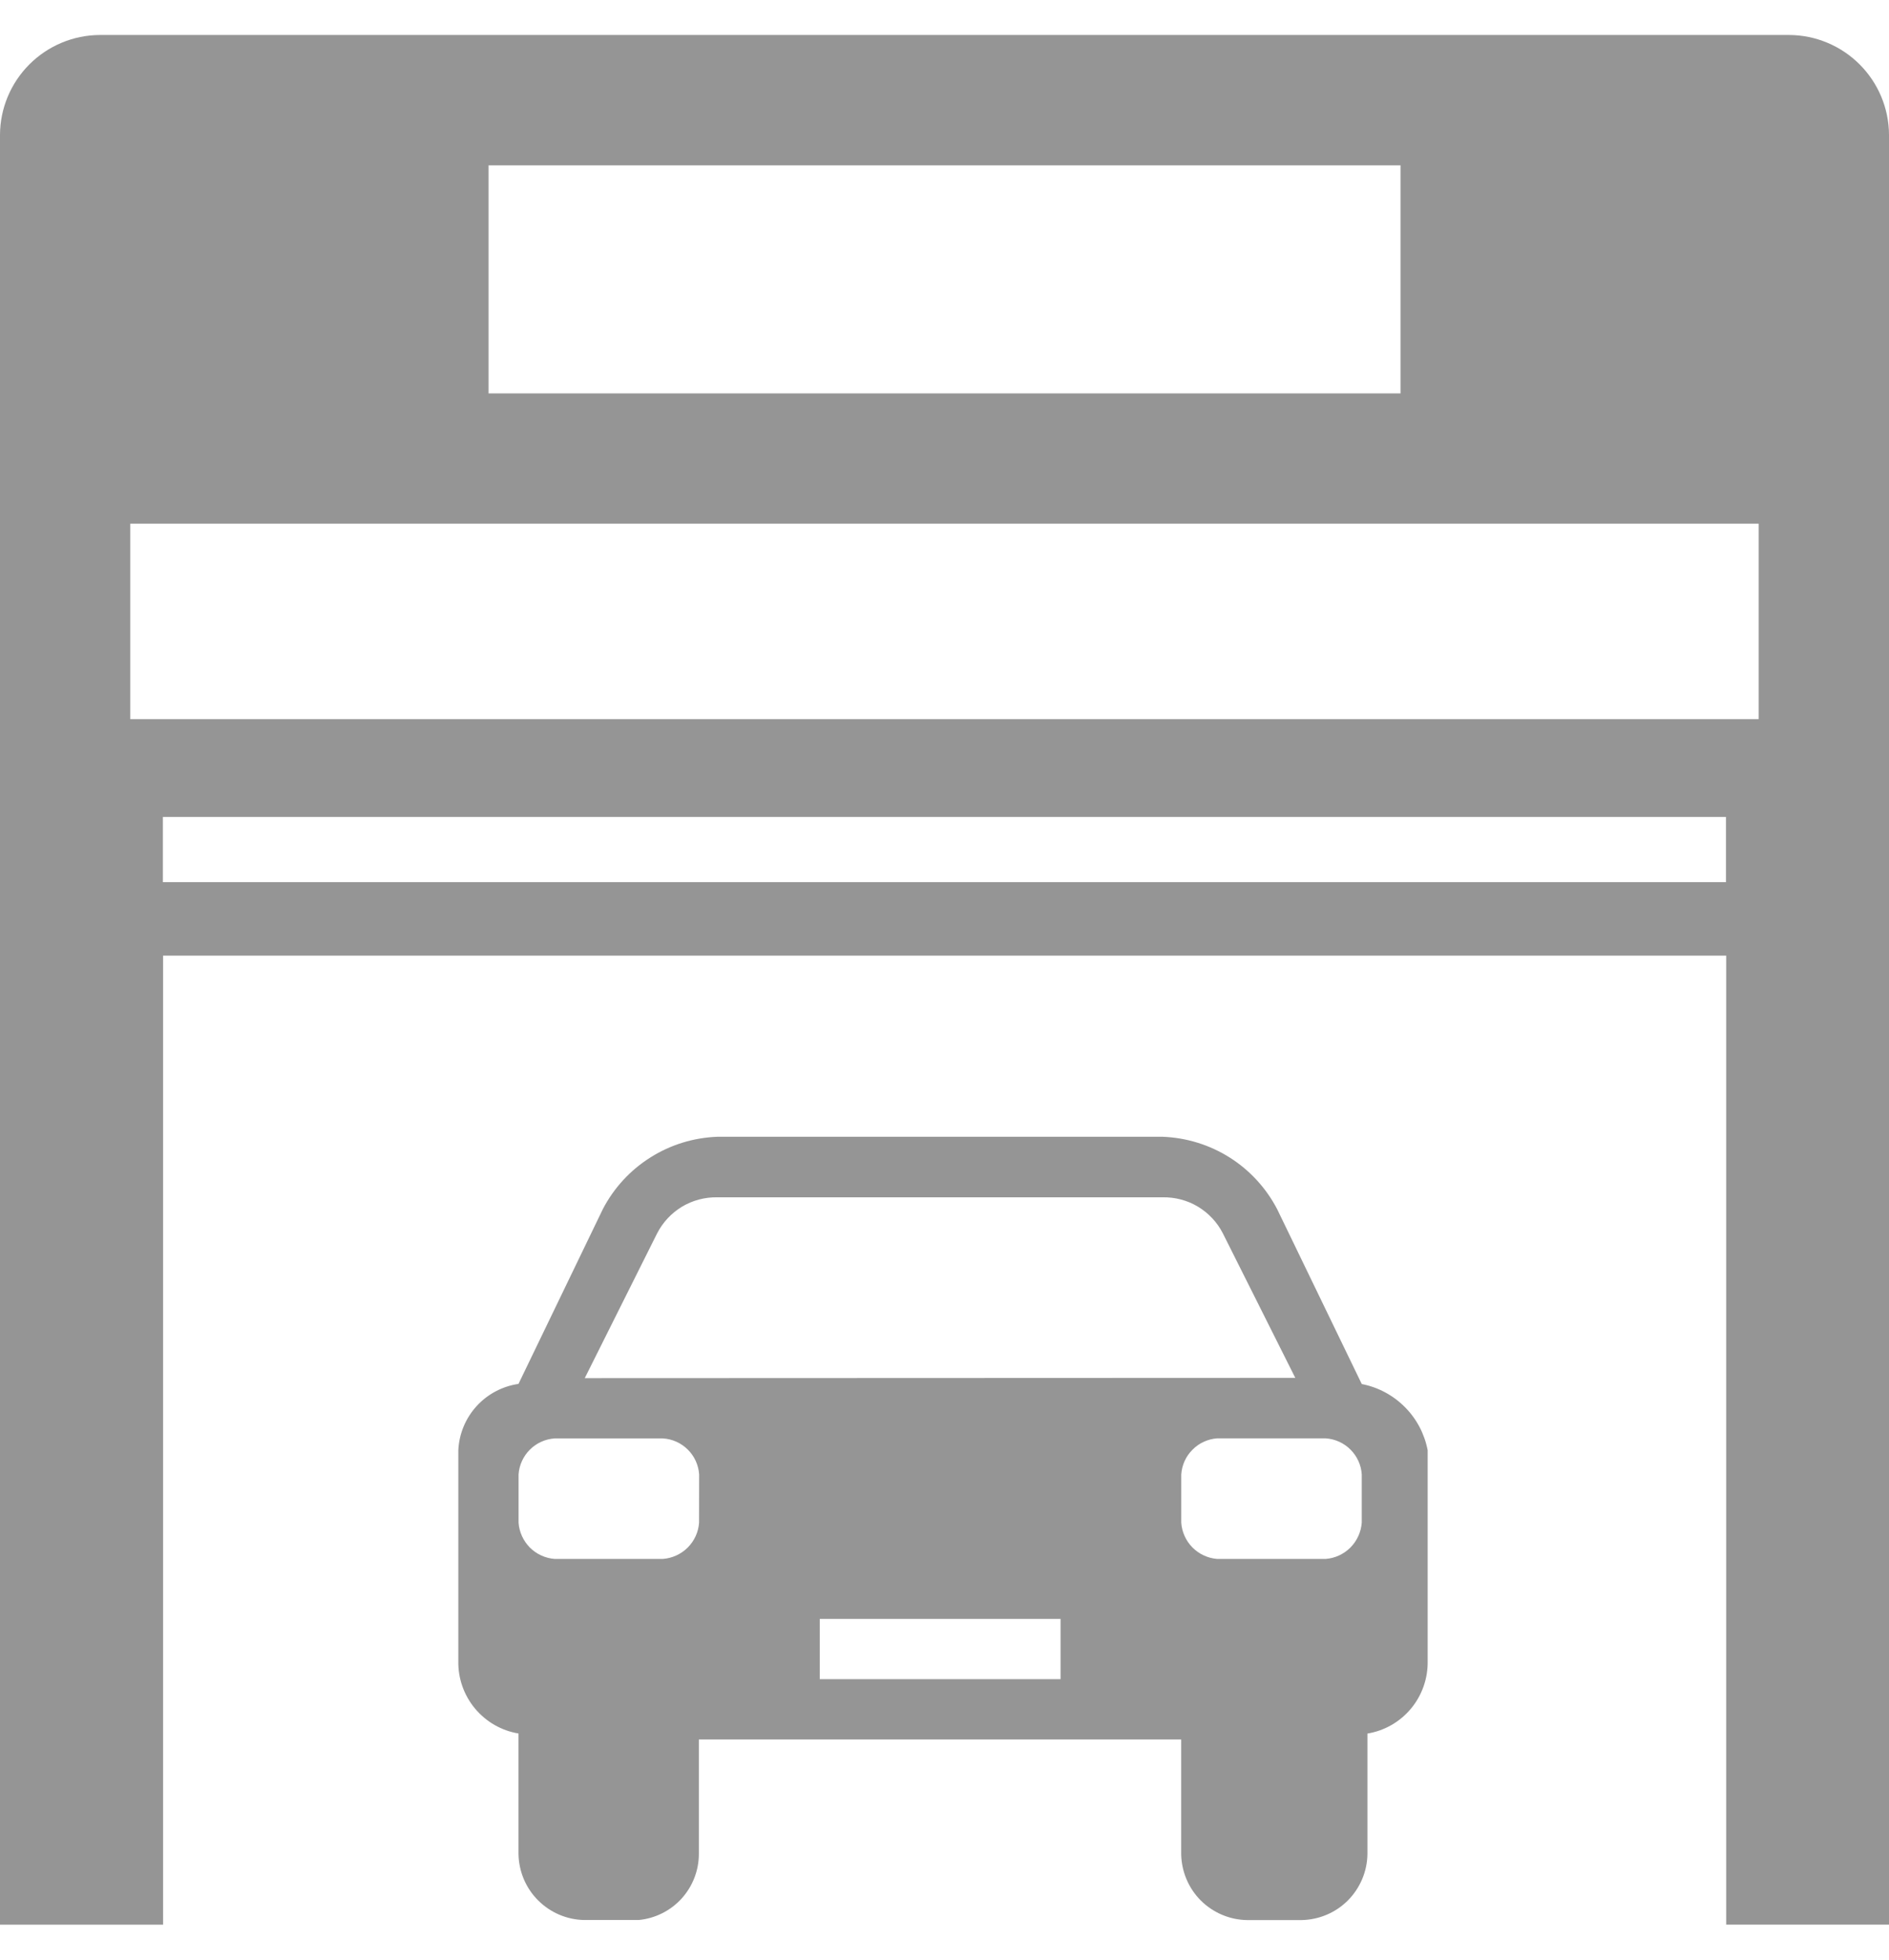 <svg width="27" height="28" viewBox="0 0 27 28" fill="none" xmlns="http://www.w3.org/2000/svg">
<path d="M2.328 27.5H0V1.925C0.002 1.548 0.153 1.187 0.42 0.92C0.687 0.653 1.048 0.502 1.425 0.5H25.575C25.952 0.502 26.313 0.653 26.58 0.92C26.847 1.187 26.998 1.548 27 1.925V27.499H24.673V13.654H2.331V27.499L2.328 27.5ZM19.464 19.775L18.256 17.279C18.099 16.977 17.865 16.721 17.577 16.539C17.289 16.357 16.958 16.255 16.618 16.242H10.253C9.913 16.255 9.583 16.356 9.296 16.538C9.008 16.719 8.774 16.974 8.617 17.275L7.411 19.773C7.18 19.807 6.968 19.919 6.811 20.092C6.654 20.265 6.562 20.486 6.551 20.72V23.734C6.546 23.981 6.631 24.221 6.789 24.411C6.947 24.601 7.168 24.728 7.411 24.768V26.489C7.415 26.738 7.515 26.977 7.692 27.153C7.868 27.329 8.106 27.43 8.355 27.433H9.128C9.363 27.411 9.582 27.302 9.741 27.128C9.9 26.953 9.989 26.726 9.989 26.489V24.854H16.883V26.49C16.887 26.739 16.987 26.978 17.163 27.154C17.34 27.33 17.578 27.431 17.827 27.434H18.601C18.851 27.43 19.089 27.33 19.265 27.154C19.441 26.977 19.542 26.739 19.545 26.49V24.769C19.789 24.729 20.01 24.602 20.168 24.412C20.326 24.222 20.41 23.982 20.406 23.735V20.721C20.361 20.487 20.248 20.272 20.08 20.104C19.912 19.935 19.697 19.82 19.464 19.775H19.464ZM15.159 23.992H11.717V23.131H15.159V23.992ZM9.992 21.756C9.983 21.89 9.925 22.016 9.83 22.111C9.735 22.206 9.608 22.264 9.474 22.274H7.928C7.794 22.264 7.668 22.206 7.573 22.111C7.479 22.015 7.421 21.889 7.412 21.756V21.067C7.421 20.934 7.478 20.808 7.573 20.713C7.668 20.618 7.794 20.561 7.928 20.552H9.475C9.609 20.56 9.736 20.617 9.831 20.712C9.927 20.807 9.984 20.933 9.993 21.067L9.992 21.756ZM19.464 21.756C19.454 21.889 19.397 22.015 19.302 22.111C19.207 22.206 19.082 22.264 18.948 22.274H17.396C17.263 22.263 17.138 22.205 17.044 22.11C16.95 22.015 16.893 21.889 16.884 21.756V21.067C16.893 20.934 16.949 20.808 17.044 20.714C17.137 20.619 17.263 20.561 17.396 20.551H18.948C19.082 20.56 19.209 20.617 19.303 20.712C19.398 20.807 19.456 20.933 19.464 21.067L19.464 21.756ZM8.358 19.691L9.392 17.623C9.473 17.465 9.596 17.333 9.748 17.241C9.901 17.15 10.075 17.104 10.253 17.107H16.619C16.796 17.104 16.971 17.15 17.123 17.241C17.275 17.333 17.399 17.465 17.479 17.623L18.514 19.687L8.358 19.691ZM2.328 12.604H24.67V11.673H2.328V12.604ZM1.862 10.275H25.137V7.482H1.862V10.275ZM6.983 5.621H20.018V2.362H6.983V5.621Z" fill="#959595"/>
</svg>

